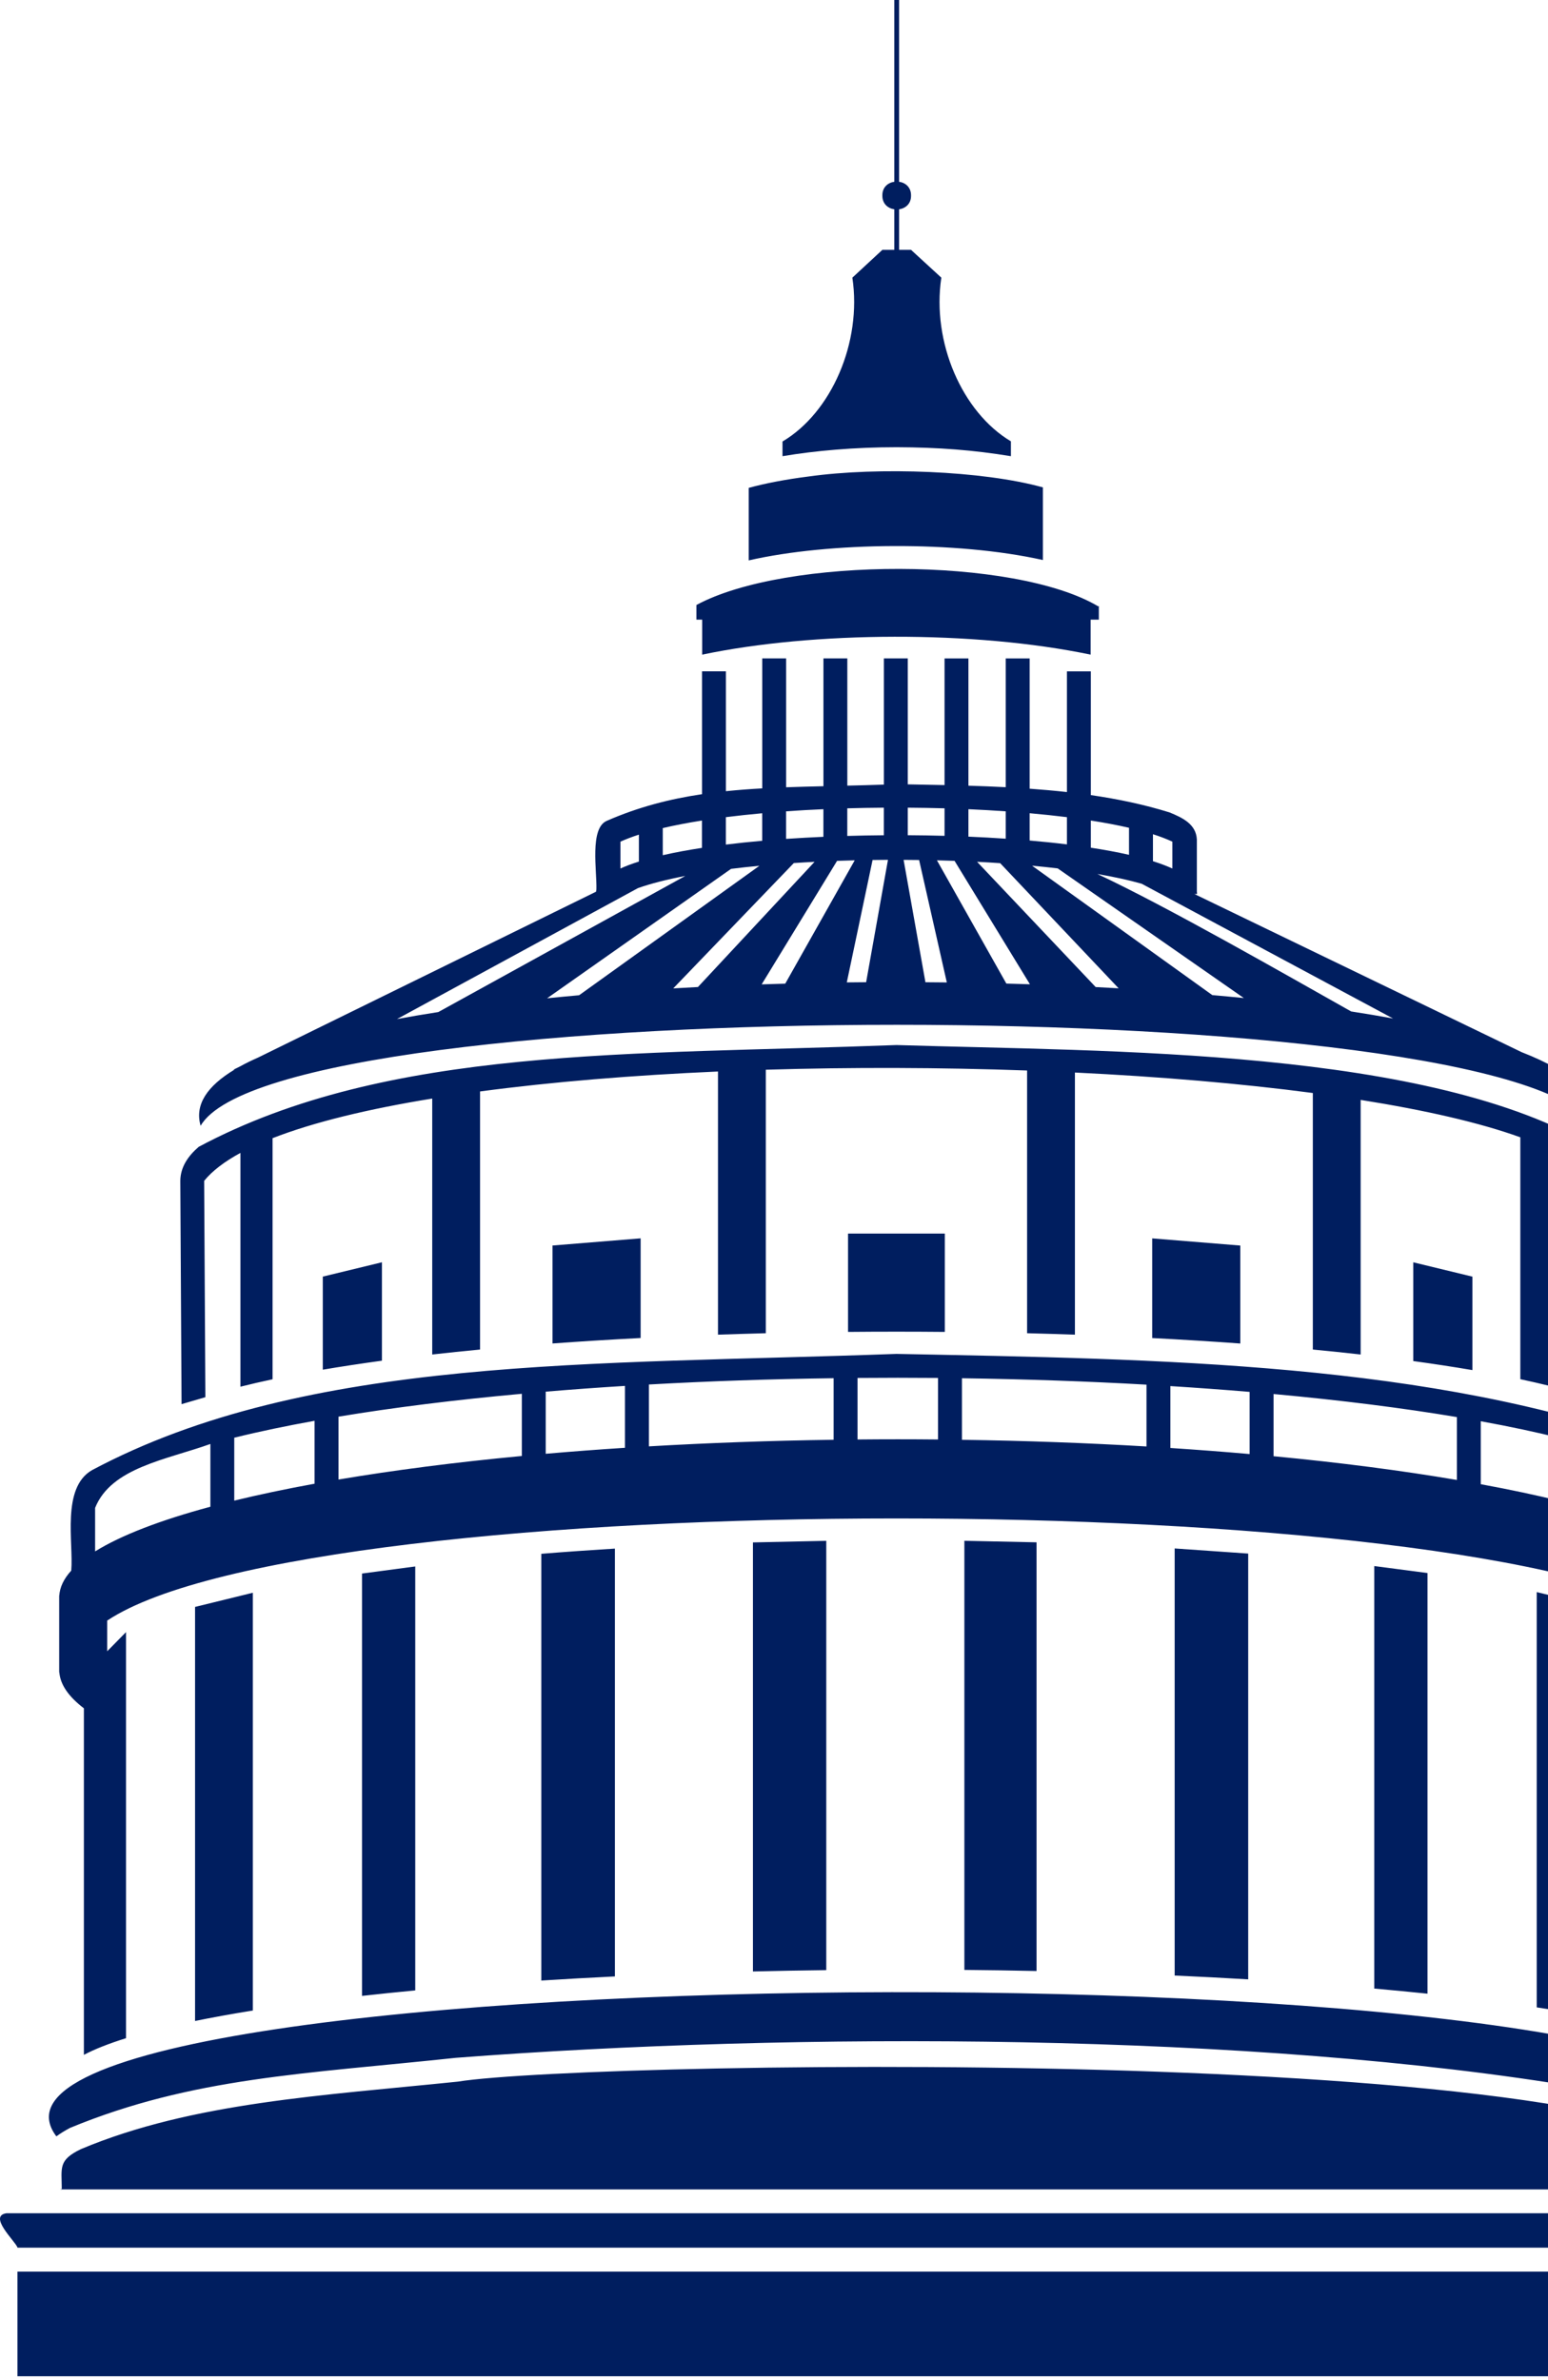 <svg width="201" height="309" viewBox="0 0 201 309" fill="none" xmlns="http://www.w3.org/2000/svg">
<path fill-rule="evenodd" clip-rule="evenodd" d="M230.523 308.489H2.267V294.905H230.523V308.489ZM231.94 287.327C234.48 287.657 230.68 291.004 230.522 291.758V291.798H2.266V291.758C1.94 290.92 -1.578 287.672 0.848 287.327H231.94ZM59.442 270.243C76.852 267.427 229.345 264.975 224.761 284.191H224.923V284.235H7.859V284.191H8.021C8.011 281.42 7.524 280.44 10.512 279.002C24.982 272.922 42.008 272.045 59.442 270.243ZM7.318 277.347C-11.191 252.755 242.342 252.021 225.471 277.347C219.573 273.669 214.422 272.926 205.511 271.064C162.82 263.827 102.996 263.793 59.197 267.15C39.66 269.238 24.988 269.681 9.066 276.259V276.264C8.416 276.608 7.835 276.968 7.318 277.347ZM116.401 175.766C150.742 176.45 185.841 176.854 215.515 187.676C224.786 191.551 223.639 195.391 223.55 203.898C224.52 204.972 225.052 206.07 225.106 207.192C225.116 207.114 225.116 207.035 225.116 206.941V217.251C225.116 217.182 225.101 217.118 225.101 217.049C225.003 218.678 223.9 220.264 221.906 221.78V265.762C220.271 265.102 218.292 264.462 215.997 263.847H216.007V211.678C217.115 212.204 218.07 212.741 218.877 213.287V210.388C192.27 192.708 40.526 192.708 13.919 210.388V214.371L16.362 211.885V264.604C14.137 265.299 12.3 266.022 10.892 266.766V221.776C8.901 220.256 7.8 218.677 7.702 217.049C7.697 217.118 7.686 217.182 7.686 217.251V206.941C7.686 207.035 7.692 207.114 7.697 207.183C7.756 206.065 8.282 204.967 9.252 203.898C9.562 200.275 7.947 193.171 11.94 190.861C39.92 175.958 77.043 177.218 116.401 175.766ZM32.831 261.006H32.861C30.055 261.454 27.445 261.932 25.052 262.424C25.145 262.404 25.234 262.385 25.328 262.365V208.615L32.831 206.774V261.006ZM207.057 261.858H207.037V261.854C207.044 261.856 207.05 261.857 207.057 261.858ZM207.037 208.503V261.854C204.705 261.418 202.2 261 199.535 260.603V206.69L207.037 208.503ZM47.006 259.115C47.006 259.115 46.986 259.115 46.976 259.115C46.986 259.114 46.996 259.112 47.006 259.111V259.115ZM53.918 258.401C51.541 258.627 49.237 258.861 47.006 259.111V204.282L53.918 203.362V258.401ZM185.354 204.215V258.825C183.075 258.589 180.721 258.363 178.299 258.146V258.142C178.348 258.147 178.393 258.156 178.442 258.156V203.309L185.354 204.215ZM70.288 257.121C70.2 257.126 70.115 257.131 70.032 257.136C70.117 257.13 70.203 257.125 70.288 257.119V257.121ZM79.844 256.585C76.581 256.743 73.393 256.923 70.288 257.119V201.723L70.298 201.718C73.4 201.467 76.58 201.245 79.844 201.043V256.585ZM162.072 201.689V256.965C158.965 256.778 155.779 256.615 152.525 256.468V201.024L162.072 201.689ZM107.287 255.768C104.068 255.807 100.897 255.867 97.766 255.94V200.241L107.287 200.034V255.768ZM134.588 200.228V255.882C131.506 255.813 128.38 255.769 125.219 255.739V200.03L134.588 200.228ZM205.806 195.701C212.152 197.429 217.13 199.354 220.439 201.412V195.76C218.514 190.669 211.182 189.492 205.806 187.558V195.701ZM27.316 187.459C21.634 189.502 14.442 190.522 12.349 195.76V201.407C15.717 199.315 20.807 197.36 27.316 195.607V187.459ZM192.271 192.683C196.018 193.372 199.509 194.111 202.7 194.898V186.73C199.568 185.948 196.077 185.199 192.271 184.51V192.683ZM40.846 184.451C37.154 185.121 33.87 185.795 30.418 186.646V194.814C33.614 194.037 37.099 193.303 40.846 192.619V184.451ZM165.365 189.05C174.03 189.877 182.03 190.916 189.169 192.132V183.969C182.114 182.787 174.104 181.777 165.365 180.975V189.05ZM67.757 180.945C59.023 181.738 51.013 182.742 43.953 183.914V192.077C51.101 190.871 59.097 189.837 67.757 189.02V180.945ZM151.968 187.981C155.483 188.213 158.915 188.473 162.258 188.769V180.699C158.925 180.419 155.488 180.168 151.968 179.946V187.981ZM81.149 179.921C77.629 180.138 74.197 180.389 70.859 180.67V188.734C74.202 188.444 77.634 188.183 81.149 187.956V179.921ZM124.904 186.918C133.185 187.036 141.211 187.331 148.867 187.784V179.759C141.225 179.326 133.2 179.045 124.904 178.927V186.918ZM108.243 178.922C99.937 179.03 91.907 179.311 84.256 179.739V187.77C91.927 187.322 99.952 187.031 108.243 186.913V178.922ZM121.797 178.888C118.341 178.858 114.805 178.858 111.344 178.888V186.878C114.805 186.843 118.341 186.843 121.797 186.878V178.888ZM116.407 135.67C144.234 136.532 185.562 136.053 207.131 148.997C211.503 150.745 208.682 178.547 209.411 182.112L206.304 181.384L206.289 153.296C206.285 153.045 206.22 152.778 206.023 152.429C204.92 151.287 203.275 150.208 201.173 149.204V179.912C199.972 179.617 198.717 179.33 197.408 179.05V147.648C192.105 145.733 184.995 144.113 176.674 142.794V175.845C174.651 175.618 172.583 175.402 170.466 175.2V141.897C161.122 140.662 150.585 139.771 139.572 139.239V173.27C137.514 173.196 135.445 173.137 133.363 173.083V138.974C122.172 138.575 110.632 138.535 99.436 138.875V173.083C97.353 173.137 95.285 173.201 93.227 173.27V139.106C82.218 139.589 71.687 140.446 62.332 141.696V175.2C60.215 175.402 58.142 175.618 56.123 175.845V142.616C47.813 143.97 40.708 145.684 35.391 147.762V179.06C33.934 179.37 32.541 179.691 31.221 180.025V149.672C29.158 150.794 27.563 152.001 26.509 153.301L26.667 181.384H26.672L23.575 182.29C23.57 180.993 23.413 153.41 23.413 153.306C23.422 151.504 24.446 150.046 25.81 148.879C50.363 135.773 82.031 136.975 116.407 135.67ZM191.183 165.737V177.869C188.751 177.456 186.186 177.062 183.507 176.697V163.876L191.183 165.737ZM49.59 176.648C46.912 177.013 44.352 177.402 41.914 177.815V165.733L49.59 163.872V176.648ZM161.048 161.7V174.418C157.326 174.147 153.505 173.911 149.606 173.709V160.77L161.048 161.7ZM83.183 173.703C79.284 173.905 75.463 174.141 71.741 174.412V161.695L83.183 160.765V173.703ZM122.679 172.911C118.494 172.872 114.299 172.872 110.114 172.911V160.145H122.679V172.911ZM206.791 146.192L206.782 146.207C206.784 146.2 206.784 146.192 206.787 146.185C206.788 146.187 206.79 146.19 206.791 146.192ZM102.075 102.206C103.65 102.147 105.265 102.108 106.919 102.068V85.477H110.021V101.994C111.562 101.96 113.142 101.915 114.767 101.861V85.477H117.869V101.827C119.464 101.857 121.055 101.886 122.645 101.921V85.481H125.746V102C127.371 102.049 128.986 102.113 130.591 102.196V85.481H133.693V102.389C135.322 102.507 136.937 102.65 138.537 102.827V87.16H141.639V103.221C145.159 103.733 148.587 104.452 151.861 105.471C153.544 106.16 155.301 106.987 155.405 108.976V115.741C155.424 115.849 155.43 115.957 155.43 116.065H155.09L197.584 136.597C204.336 139.226 207.874 142.418 206.787 146.185C196.797 128.66 36.118 128.673 26.051 146.153C25.249 143.416 26.908 140.979 30.478 138.842C30.404 138.861 30.33 138.876 30.256 138.896L31.137 138.463C31.866 138.054 32.674 137.665 33.54 137.281L77.388 115.766C77.398 115.672 77.413 115.584 77.438 115.49C77.526 113.093 76.527 107.519 78.796 106.559C82.892 104.767 86.949 103.728 91.154 103.103V87.155H94.256V102.714C95.802 102.556 97.368 102.437 98.973 102.349V85.477H102.075V102.206ZM88.978 113.718C86.61 114.171 84.527 114.697 82.819 115.303H82.824L51.545 132.299C53.273 131.979 55.06 131.673 56.911 131.388L88.978 113.718ZM142.491 113.466C151.501 117.68 166.926 126.518 175.439 131.309C177.315 131.599 179.131 131.905 180.884 132.225L148.246 114.731C146.577 114.254 144.637 113.835 142.491 113.466ZM98.608 112.397C97.343 112.516 96.112 112.649 94.92 112.797H94.925L71.037 129.601C72.4 129.463 73.79 129.329 75.193 129.206L98.608 112.397ZM157.413 129.187C158.794 129.304 160.16 129.438 161.506 129.57L137.336 112.737C136.258 112.609 135.145 112.491 134.008 112.388L157.413 129.187ZM105.767 111.886C104.861 111.93 103.96 111.984 103.074 112.043L87.417 128.315C88.481 128.251 89.549 128.192 90.623 128.138L105.767 111.886ZM142.269 128.143C143.267 128.192 144.26 128.246 145.247 128.305L129.868 112.059C128.883 111.99 127.883 111.93 126.869 111.881L142.269 128.143ZM108.687 111.758V111.763L98.899 127.794C99.918 127.759 100.937 127.73 101.961 127.7L110.981 111.688C110.213 111.708 109.45 111.728 108.687 111.758ZM130.669 127.69C131.693 127.72 132.713 127.749 133.732 127.783L123.945 111.758H123.95C123.186 111.728 122.423 111.708 121.655 111.688L130.669 127.69ZM120.163 127.518C121.089 127.522 122.014 127.532 122.94 127.542L119.341 111.645L119.336 111.649C118.667 111.64 117.997 111.63 117.328 111.63L120.163 127.518ZM113.3 111.645L109.952 127.537C110.789 127.527 111.626 127.518 112.463 127.513L115.299 111.625C114.635 111.63 113.965 111.635 113.3 111.645ZM82.956 108.355C82.07 108.641 81.268 108.947 80.559 109.267V112.752C81.258 112.432 82.061 112.132 82.956 111.852V108.355ZM149.704 111.802C150.649 112.102 151.491 112.417 152.225 112.752V109.267C151.496 108.927 150.654 108.602 149.704 108.302V111.802ZM91.144 106.524C89.313 106.815 87.604 107.14 86.058 107.504V111.024C87.599 110.67 89.308 110.355 91.144 110.074V106.524ZM141.639 110.05C143.426 110.326 145.091 110.63 146.597 110.975V107.465C145.09 107.115 143.431 106.805 141.639 106.524V110.05ZM98.967 105.579C97.343 105.727 95.763 105.894 94.251 106.086V109.646C95.763 109.458 97.338 109.296 98.967 109.153V105.579ZM133.693 109.119C135.367 109.262 136.987 109.429 138.537 109.621V106.086C136.987 105.894 135.367 105.722 133.693 105.574V109.119ZM106.914 105.052C105.27 105.121 103.655 105.215 102.07 105.328V108.907C103.655 108.799 105.27 108.711 106.914 108.637V105.052ZM125.746 108.616C127.391 108.685 129.011 108.774 130.591 108.883V105.328C129.006 105.215 127.391 105.126 125.746 105.052V108.616ZM114.762 104.855C113.172 104.865 111.587 104.894 110.016 104.938V108.523C111.587 108.474 113.172 108.449 114.762 108.435V104.855ZM117.869 108.43C119.469 108.44 121.064 108.464 122.645 108.509V104.938C121.064 104.894 119.469 104.865 117.869 104.855V108.43ZM90.425 78.544C102.04 72.262 131.753 72.276 142.594 78.716L142.678 78.672V80.444H141.615V84.988C126.515 81.828 105.575 81.951 91.174 84.988V80.444H90.425V78.544ZM104.975 61.862C114.049 60.587 127.672 61.109 135.416 63.275V72.704C124.186 70.193 107.658 70.36 97.22 72.753V63.335C99.327 62.759 101.972 62.241 104.975 61.862ZM116.743 23.598C117.565 23.716 118.308 24.313 118.293 25.386C118.313 26.459 117.569 27.055 116.743 27.173V32.431H118.288L122.227 36.045C120.967 44.419 124.93 53.523 131.261 57.294V59.225C126.407 58.427 121.867 58.077 116.432 58.058C110.933 58.058 105.842 58.511 101.603 59.225V57.318C107.954 53.562 111.936 44.439 110.676 36.045L114.576 32.431H116.121V27.173C115.299 27.055 114.556 26.459 114.571 25.386C114.551 24.312 115.294 23.716 116.121 23.598V0H116.743V23.598Z" fill="#001E5F"/>
</svg>
